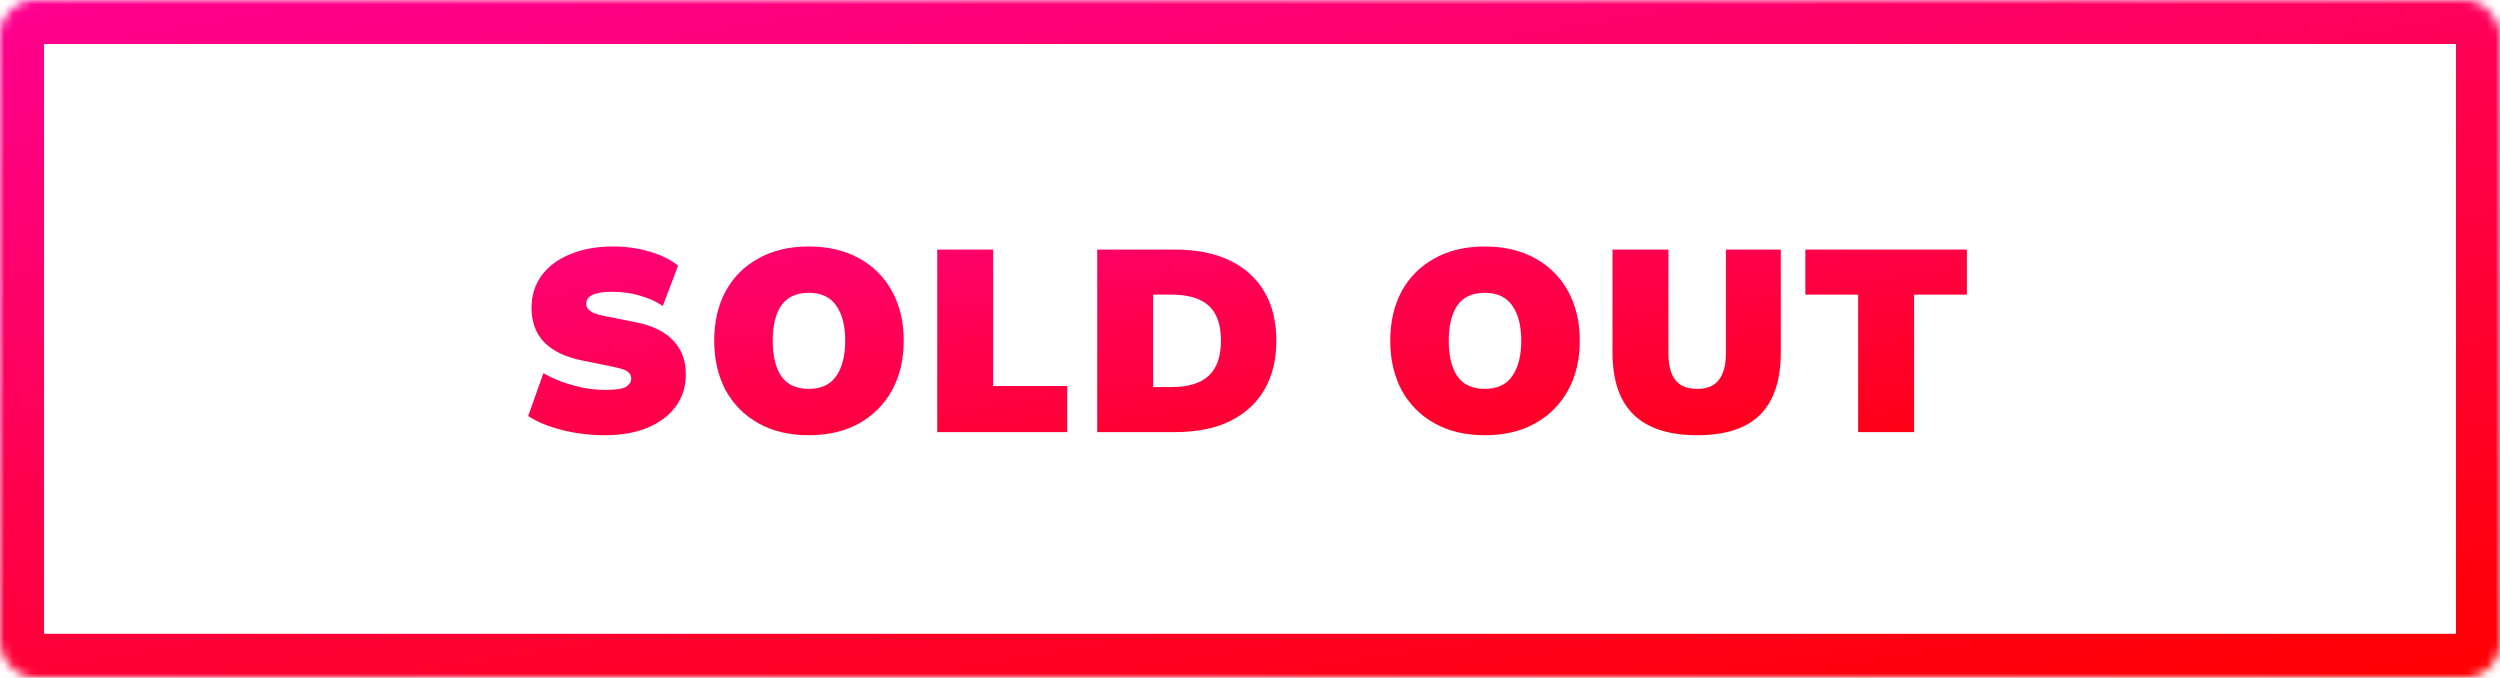<?xml version="1.0" encoding="UTF-8"?> <svg xmlns="http://www.w3.org/2000/svg" width="284" height="77" viewBox="0 0 284 77" fill="none"> <mask id="path-1-inside-1_2453_1119" fill="white"> <rect width="284" height="77" rx="4"></rect> </mask> <rect width="284" height="77" rx="4" stroke="url(#paint0_linear_2453_1119)" stroke-width="10" mask="url(#path-1-inside-1_2453_1119)"></rect> <path d="M68.735 49.441C67.049 49.441 65.421 49.245 63.853 48.852C62.304 48.46 61.02 47.931 60 47.264L61.735 42.382C62.363 42.755 63.069 43.088 63.853 43.382C64.637 43.657 65.451 43.882 66.294 44.058C67.137 44.215 67.97 44.294 68.794 44.294C69.951 44.294 70.725 44.176 71.117 43.941C71.51 43.686 71.706 43.382 71.706 43.029C71.706 42.696 71.578 42.431 71.323 42.235C71.088 42.039 70.588 41.862 69.823 41.706L66.088 40.941C64.186 40.549 62.755 39.853 61.794 38.853C60.853 37.853 60.382 36.559 60.382 34.97C60.382 33.559 60.765 32.333 61.529 31.294C62.294 30.255 63.373 29.451 64.765 28.882C66.157 28.294 67.784 28 69.647 28C71.117 28 72.51 28.196 73.823 28.588C75.137 28.98 76.206 29.51 77.029 30.176L75.294 34.764C74.549 34.255 73.686 33.863 72.706 33.588C71.745 33.294 70.676 33.147 69.5 33.147C68.519 33.147 67.784 33.265 67.294 33.5C66.823 33.735 66.588 34.078 66.588 34.529C66.588 34.804 66.725 35.059 67 35.294C67.274 35.529 67.804 35.725 68.588 35.882L72.264 36.617C74.127 36.99 75.529 37.676 76.47 38.676C77.431 39.676 77.911 40.961 77.911 42.529C77.911 43.921 77.529 45.137 76.764 46.176C76 47.215 74.931 48.019 73.558 48.588C72.186 49.156 70.578 49.441 68.735 49.441Z" fill="url(#paint1_linear_2453_1119)"></path> <path d="M81.134 38.706C81.134 36.568 81.565 34.696 82.428 33.088C83.31 31.48 84.555 30.235 86.163 29.353C87.771 28.451 89.673 28 91.869 28C94.085 28 95.996 28.451 97.604 29.353C99.212 30.235 100.457 31.48 101.339 33.088C102.222 34.696 102.663 36.568 102.663 38.706C102.663 40.843 102.222 42.715 101.339 44.323C100.457 45.931 99.212 47.186 97.604 48.088C95.996 48.99 94.085 49.441 91.869 49.441C89.673 49.441 87.771 48.99 86.163 48.088C84.555 47.186 83.31 45.931 82.428 44.323C81.565 42.696 81.134 40.823 81.134 38.706ZM87.781 38.706C87.781 40.431 88.104 41.774 88.751 42.735C89.418 43.696 90.457 44.176 91.869 44.176C93.281 44.176 94.32 43.696 94.987 42.735C95.673 41.755 96.016 40.411 96.016 38.706C96.016 37 95.673 35.666 94.987 34.706C94.32 33.745 93.281 33.265 91.869 33.265C90.457 33.265 89.418 33.745 88.751 34.706C88.104 35.647 87.781 36.98 87.781 38.706Z" fill="url(#paint2_linear_2453_1119)"></path> <path d="M106.47 49.088V28.353H112.823V43.852H121.234V49.088H106.47Z" fill="url(#paint3_linear_2453_1119)"></path> <path d="M124.643 49.088V28.353H133.437C135.946 28.353 138.054 28.774 139.76 29.618C141.486 30.461 142.789 31.657 143.672 33.206C144.554 34.735 144.995 36.568 144.995 38.706C144.995 40.823 144.554 42.657 143.672 44.206C142.789 45.754 141.486 46.96 139.76 47.823C138.054 48.666 135.946 49.088 133.437 49.088H124.643ZM130.996 43.97H133.054C134.976 43.97 136.397 43.539 137.319 42.676C138.241 41.813 138.701 40.49 138.701 38.706C138.701 36.902 138.241 35.578 137.319 34.735C136.397 33.892 134.976 33.47 133.054 33.47L130.996 33.47V43.97Z" fill="url(#paint4_linear_2453_1119)"></path> <path d="M157.932 38.706C157.932 36.568 158.364 34.696 159.226 33.088C160.109 31.48 161.354 30.235 162.961 29.353C164.569 28.451 166.471 28 168.667 28C170.883 28 172.795 28.451 174.402 29.353C176.01 30.235 177.255 31.48 178.138 33.088C179.02 34.696 179.461 36.568 179.461 38.706C179.461 40.843 179.02 42.715 178.138 44.323C177.255 45.931 176.01 47.186 174.402 48.088C172.795 48.99 170.883 49.441 168.667 49.441C166.471 49.441 164.569 48.99 162.961 48.088C161.354 47.186 160.109 45.931 159.226 44.323C158.364 42.696 157.932 40.823 157.932 38.706ZM164.579 38.706C164.579 40.431 164.903 41.774 165.55 42.735C166.216 43.696 167.256 44.176 168.667 44.176C170.079 44.176 171.118 43.696 171.785 42.735C172.471 41.755 172.814 40.411 172.814 38.706C172.814 37 172.471 35.666 171.785 34.706C171.118 33.745 170.079 33.265 168.667 33.265C167.256 33.265 166.216 33.745 165.55 34.706C164.903 35.647 164.579 36.98 164.579 38.706Z" fill="url(#paint5_linear_2453_1119)"></path> <path d="M192.798 49.441C189.602 49.441 187.2 48.666 185.592 47.117C183.984 45.549 183.18 43.196 183.18 40.059V28.353H189.533V40.147C189.533 41.46 189.788 42.46 190.298 43.147C190.827 43.833 191.66 44.176 192.798 44.176C193.935 44.176 194.758 43.833 195.268 43.147C195.797 42.46 196.062 41.46 196.062 40.147V28.353L202.297 28.353V40.059C202.297 43.196 201.513 45.549 199.944 47.117C198.395 48.666 196.013 49.441 192.798 49.441Z" fill="url(#paint6_linear_2453_1119)"></path> <path d="M211.086 49.088V33.47H205.086V28.353L223.438 28.353V33.47H217.438V49.088H211.086Z" fill="url(#paint7_linear_2453_1119)"></path> <defs> <linearGradient id="paint0_linear_2453_1119" x1="-20.468" y1="-3.815" x2="0.098" y2="123.923" gradientUnits="userSpaceOnUse"> <stop stop-color="#FF0099"></stop> <stop offset="1" stop-color="#FF0000"></stop> </linearGradient> <linearGradient id="paint1_linear_2453_1119" x1="46.716" y1="15.88" x2="56.07" y2="81.816" gradientUnits="userSpaceOnUse"> <stop stop-color="#FF0099"></stop> <stop offset="1" stop-color="#FF0000"></stop> </linearGradient> <linearGradient id="paint2_linear_2453_1119" x1="46.716" y1="15.88" x2="56.07" y2="81.816" gradientUnits="userSpaceOnUse"> <stop stop-color="#FF0099"></stop> <stop offset="1" stop-color="#FF0000"></stop> </linearGradient> <linearGradient id="paint3_linear_2453_1119" x1="46.716" y1="15.88" x2="56.07" y2="81.816" gradientUnits="userSpaceOnUse"> <stop stop-color="#FF0099"></stop> <stop offset="1" stop-color="#FF0000"></stop> </linearGradient> <linearGradient id="paint4_linear_2453_1119" x1="46.716" y1="15.88" x2="56.07" y2="81.816" gradientUnits="userSpaceOnUse"> <stop stop-color="#FF0099"></stop> <stop offset="1" stop-color="#FF0000"></stop> </linearGradient> <linearGradient id="paint5_linear_2453_1119" x1="46.716" y1="15.88" x2="56.07" y2="81.816" gradientUnits="userSpaceOnUse"> <stop stop-color="#FF0099"></stop> <stop offset="1" stop-color="#FF0000"></stop> </linearGradient> <linearGradient id="paint6_linear_2453_1119" x1="46.716" y1="15.88" x2="56.07" y2="81.816" gradientUnits="userSpaceOnUse"> <stop stop-color="#FF0099"></stop> <stop offset="1" stop-color="#FF0000"></stop> </linearGradient> <linearGradient id="paint7_linear_2453_1119" x1="46.716" y1="15.88" x2="56.07" y2="81.816" gradientUnits="userSpaceOnUse"> <stop stop-color="#FF0099"></stop> <stop offset="1" stop-color="#FF0000"></stop> </linearGradient> </defs> </svg> 